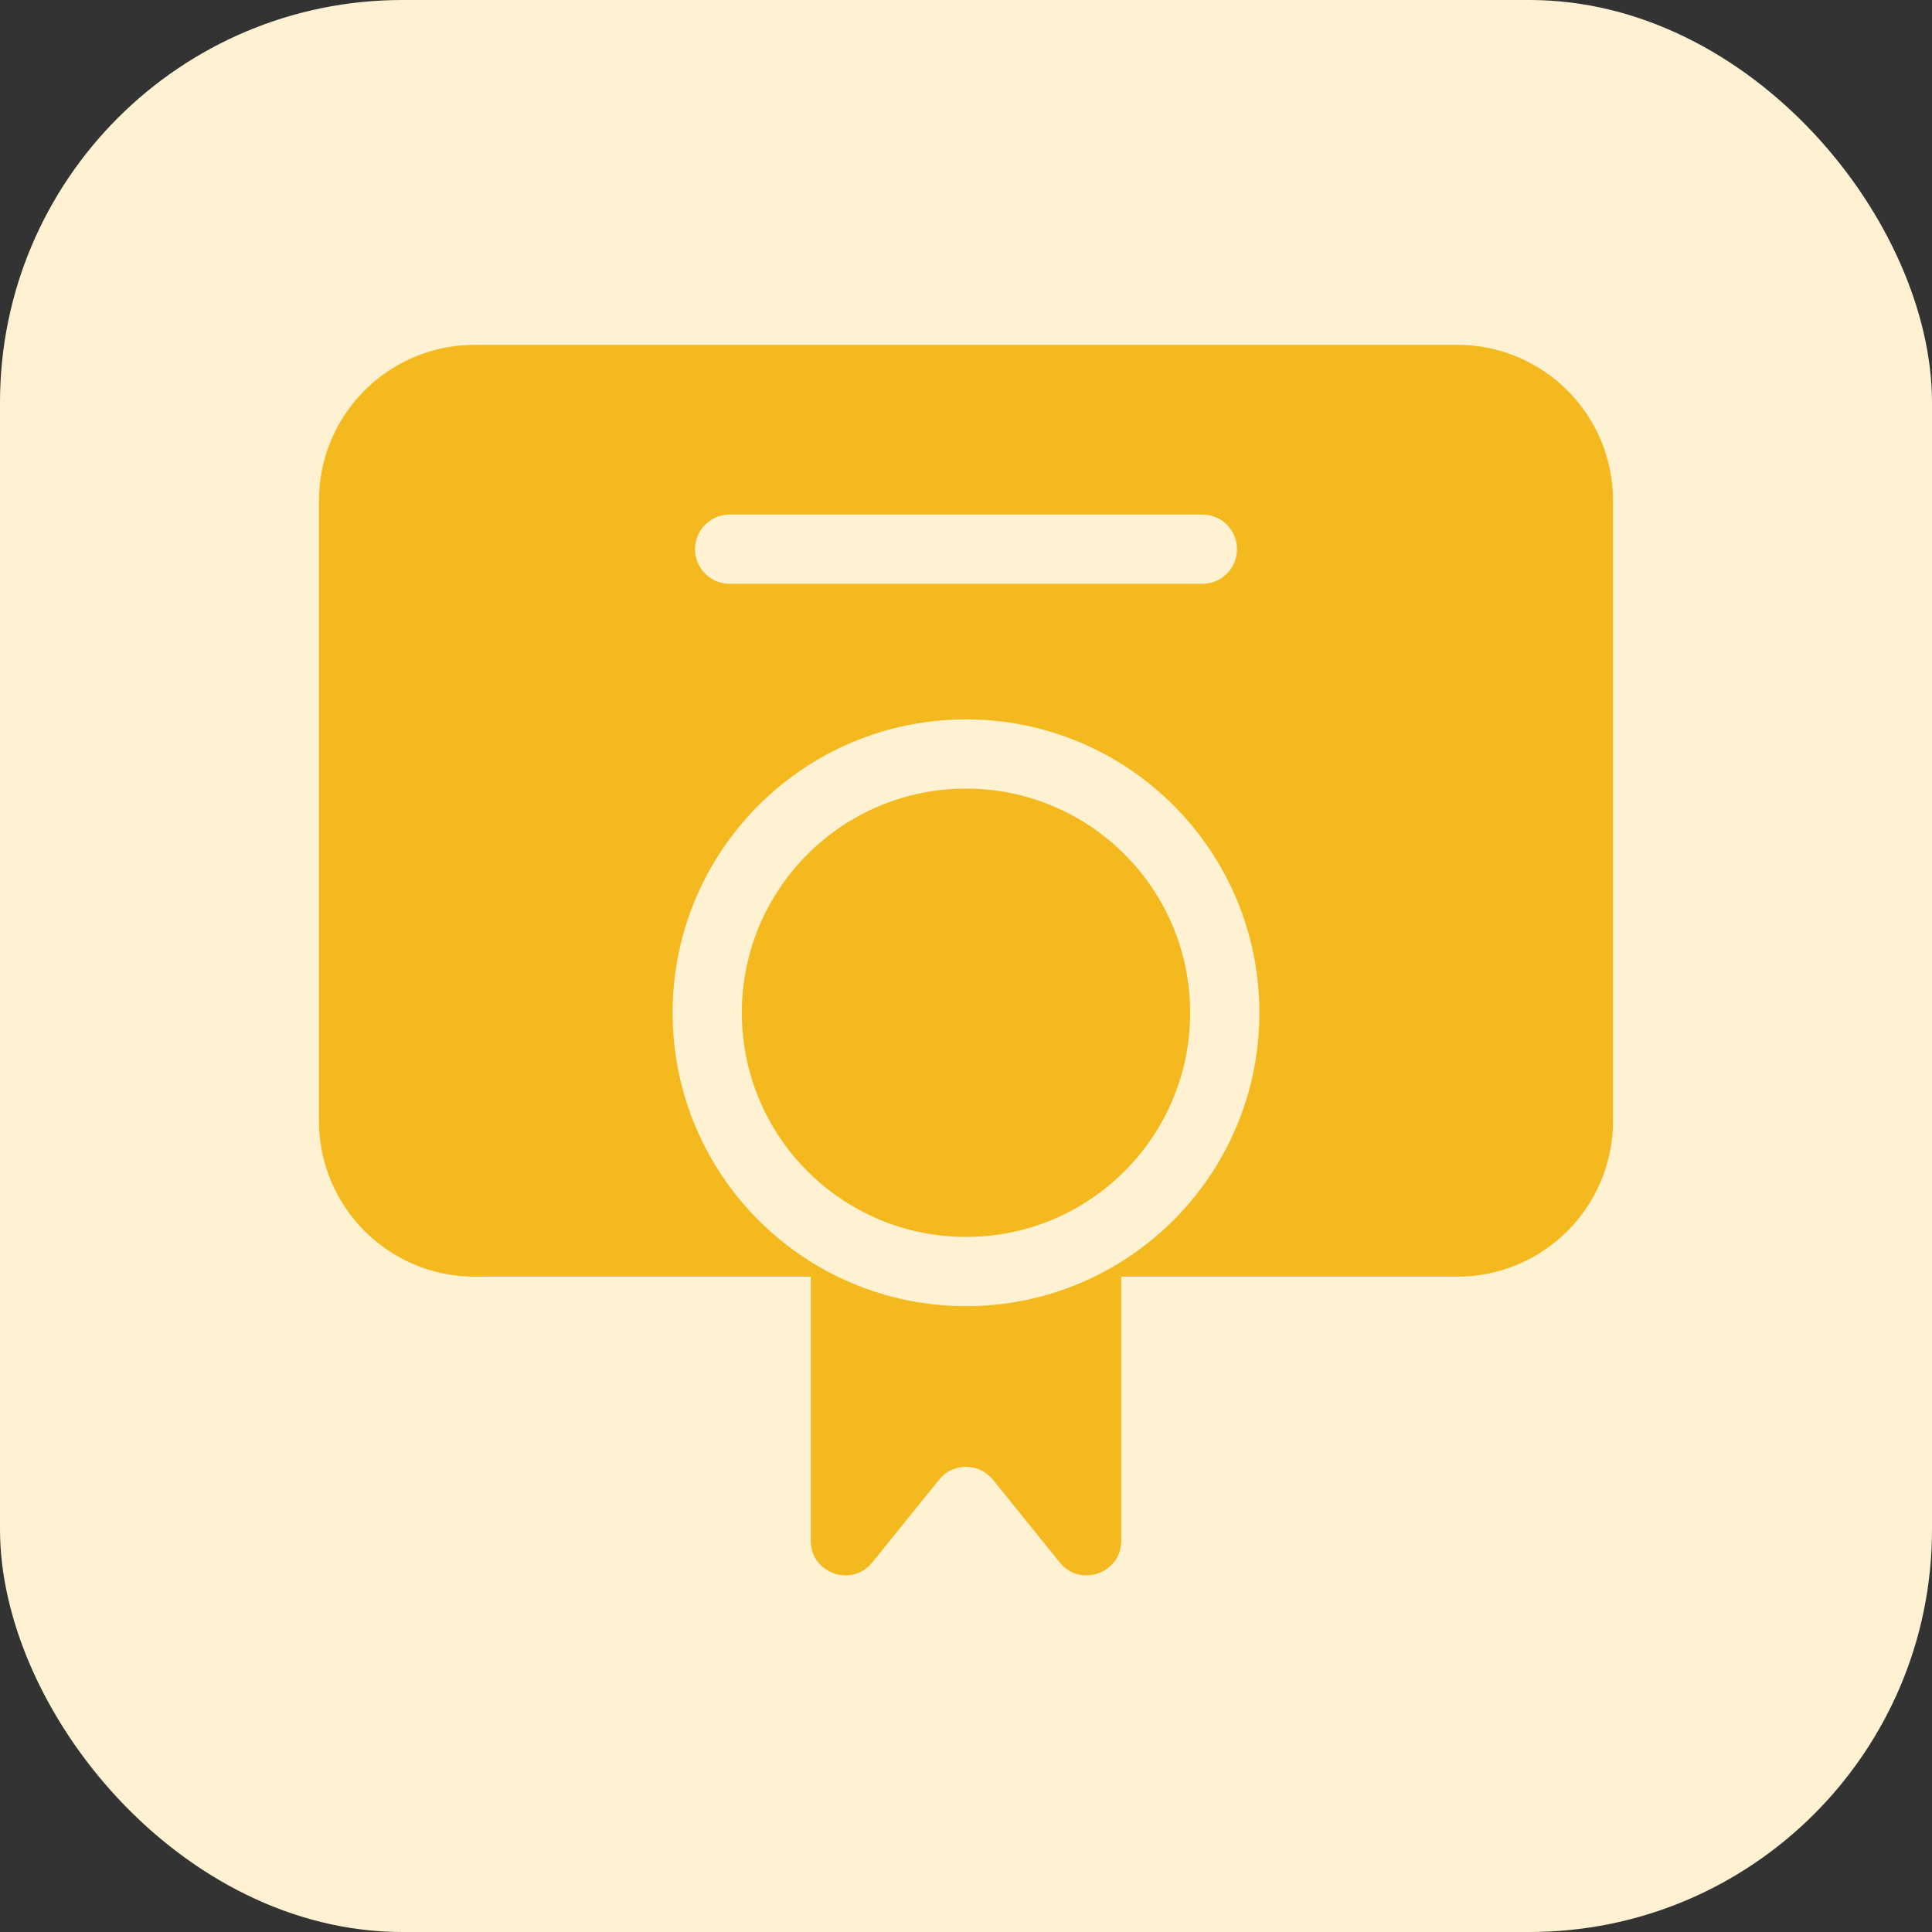 <svg width="48" height="48" viewBox="0 0 48 48" fill="none" xmlns="http://www.w3.org/2000/svg">
<rect x="0" y="0" width="48" height="48" fill="#333333" stroke="none"/>
<rect width="48" height="48" rx="10" fill="#FFF2D2"/>
<path d="M20.143 38.278V26.146C20.143 25.671 20.528 25.286 21.003 25.286H26.997C27.472 25.286 27.857 25.671 27.857 26.146V38.278C27.857 39.09 26.837 39.45 26.328 38.818L24.669 36.763C24.325 36.336 23.675 36.336 23.331 36.763L21.672 38.818C21.163 39.45 20.143 39.09 20.143 38.278Z" fill="#F5B920"/>
<path d="M36.205 9.857H11.794C10.369 9.857 9.214 11.012 9.214 12.438V27.848C9.214 29.273 10.369 30.429 11.794 30.429H15.562H32.423H36.205C37.63 30.429 38.786 29.273 38.786 27.848V12.438C38.786 11.012 37.63 9.857 36.205 9.857Z" fill="#F5B920" stroke="#F5B920" stroke-width="2.58" stroke-linecap="round" stroke-linejoin="round"/>
<line x1="18.128" y1="13.644" x2="29.873" y2="13.644" stroke="#FFF2D2" stroke-width="1.72" stroke-linecap="round" stroke-linejoin="round"/>
<circle cx="24" cy="25.162" r="6.429" fill="#F5B920" stroke="#FFF2D2" stroke-width="1.72" stroke-linecap="round" stroke-linejoin="round"/>
</svg>
